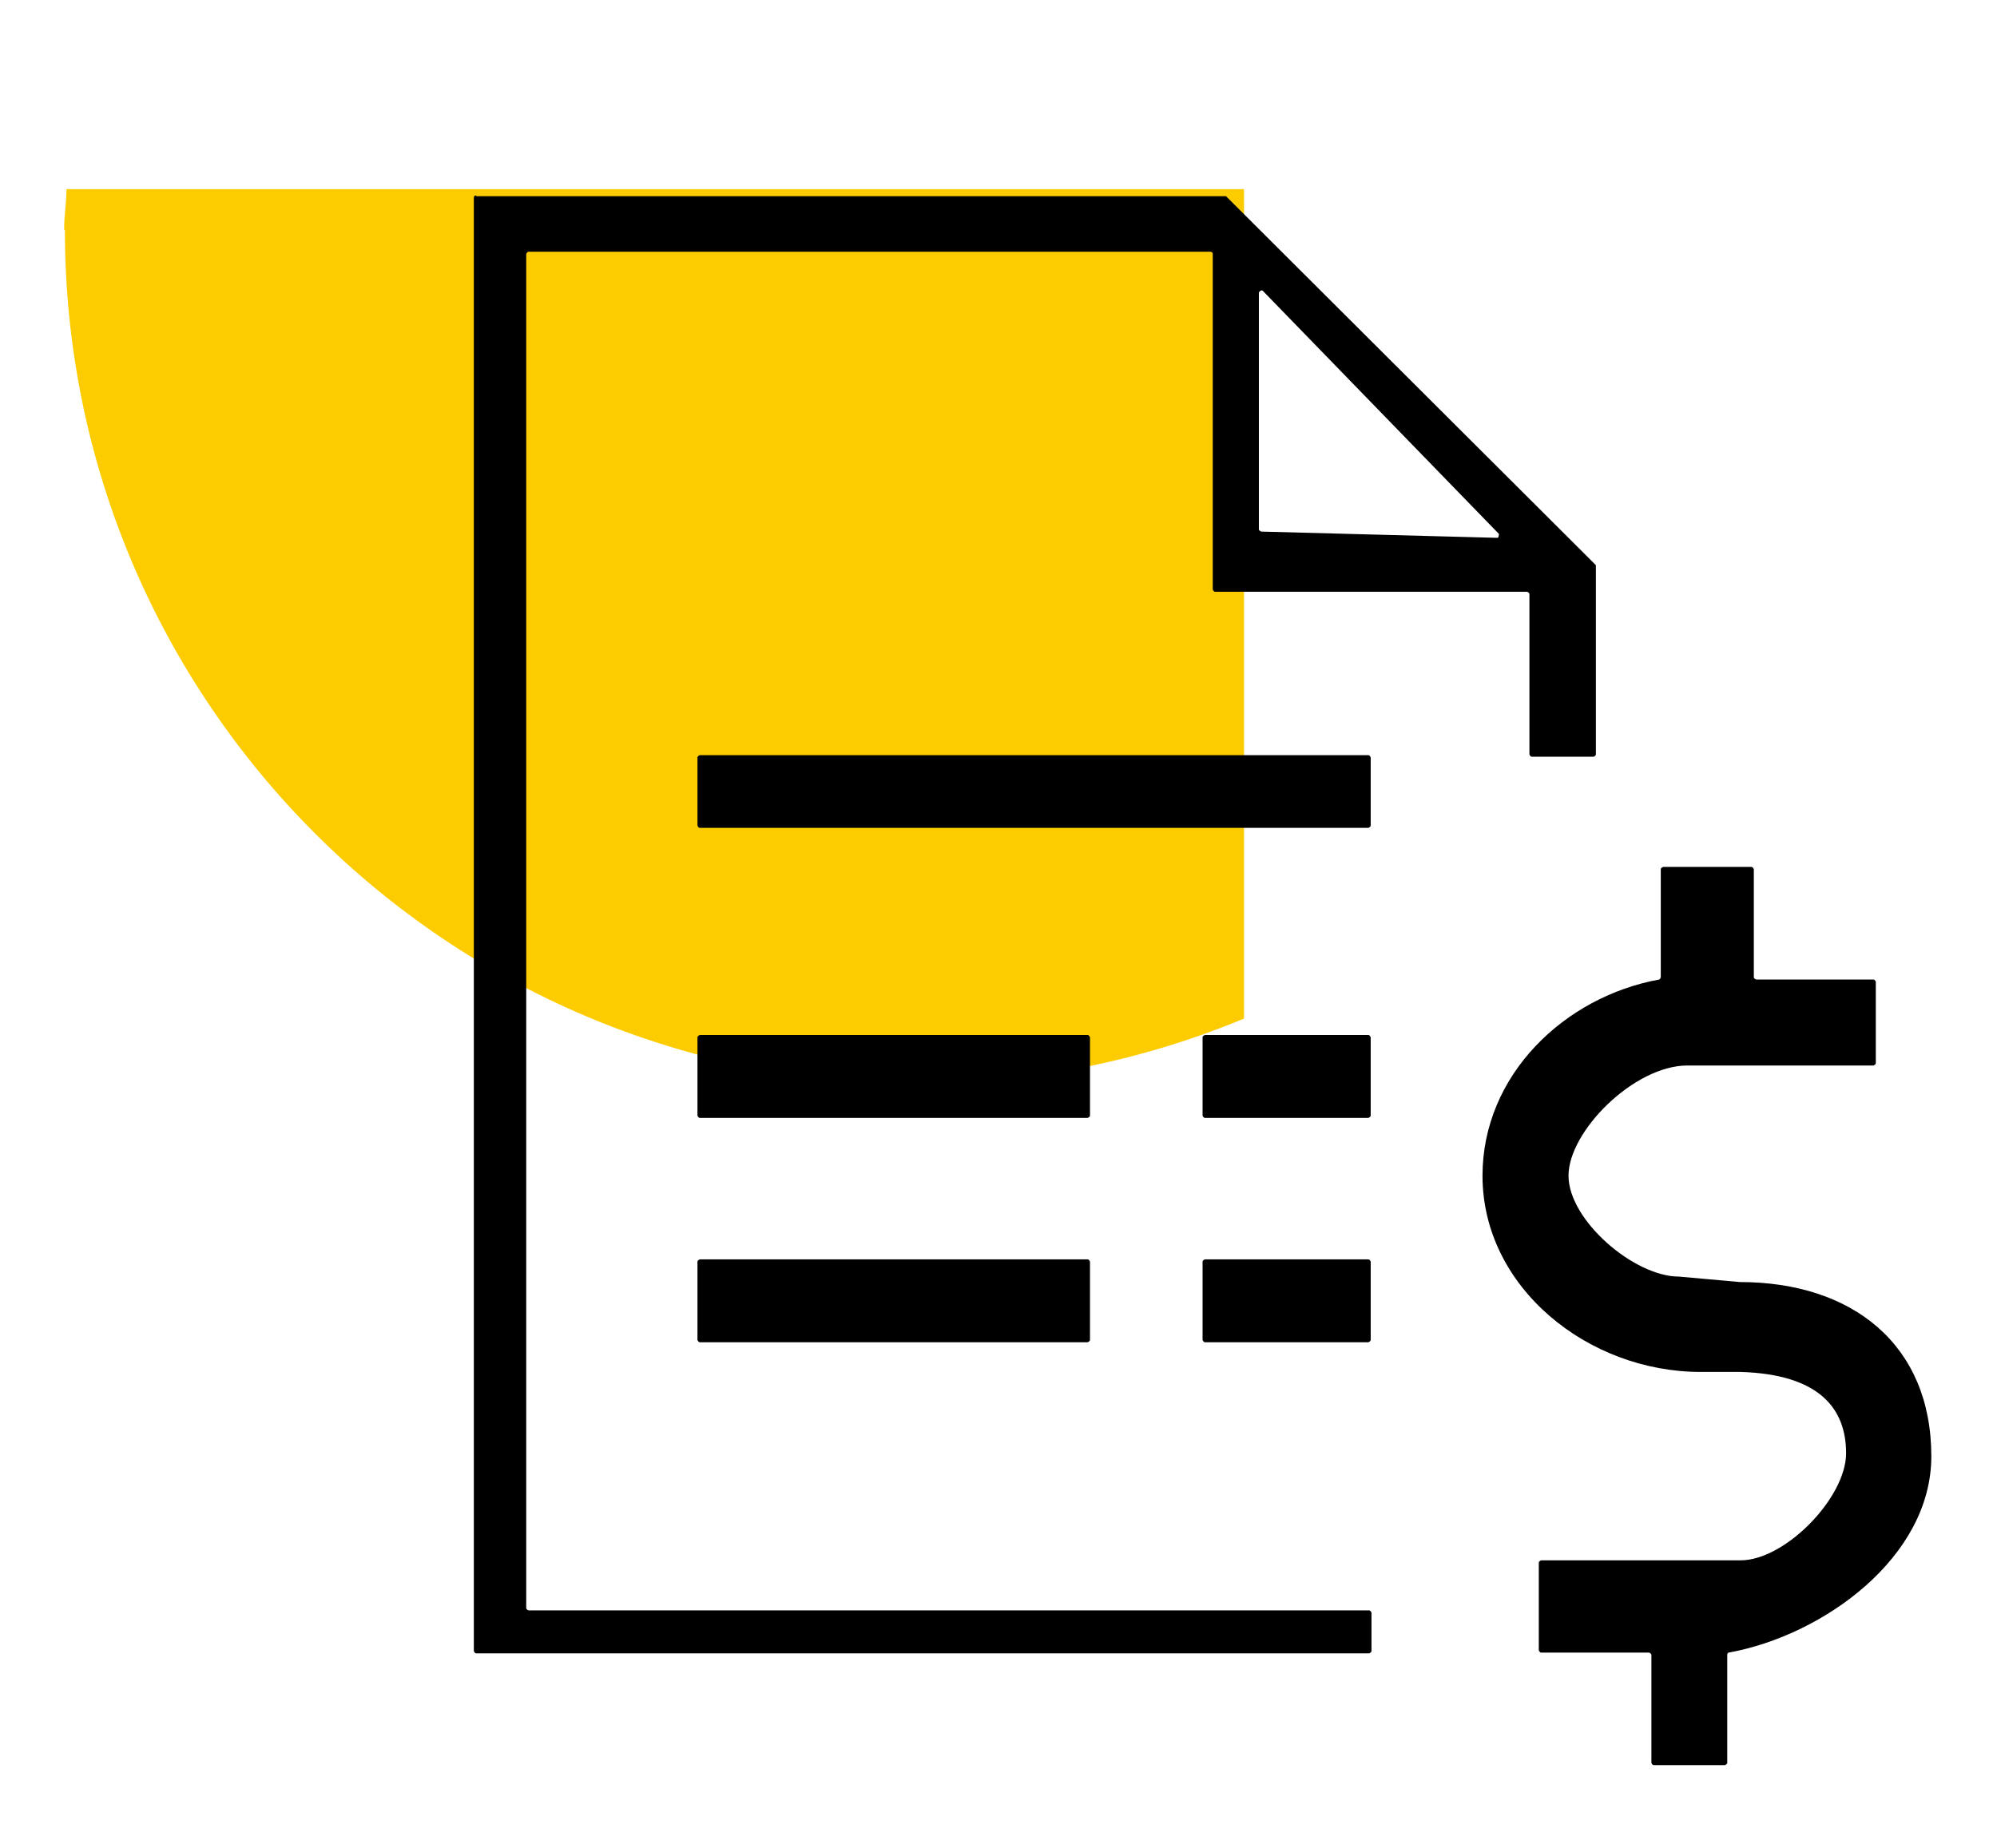 <?xml version="1.0" encoding="UTF-8"?>
<svg id="Layer_1" data-name="Layer 1" xmlns="http://www.w3.org/2000/svg" viewBox="0 0 25.54 23.64">
  <defs>
    <style>
      .cls-1 {
        fill: #fccc00;
      }
    </style>
  </defs>
  <path class="cls-1" d="M.83,2.94c0,6.03,4.89,10.92,10.92,10.92,1.48,0,2.88-.3,4.16-.83V2.42H.85c0,.17-.03,.34-.03,.52h0Z"/>
  <path d="M6.09,2.5s-.03,0-.03,.03V21.12s.01,.03,.03,.03h11.42s.03-.01,.03-.03v-.49s-.01-.03-.03-.03H6.76s-.03-.01-.03-.03V3.25s.01-.03,.03-.03H15.48s.03,0,.03,.03V7.54s.01,.03,.03,.03h3.99s.03,.01,.03,.03v2.05s.01,.03,.03,.03h.79s.03-.01,.03-.03v-2.42l-.21-.21L15.89,2.72l-.21-.21H6.09Zm10.01,1.24s.03-.04,.05-.02l3.02,3.11s0,.05-.02,.05l-3.02-.08s-.03-.01-.03-.03c0,0,0-3.03,0-3.03Zm-7.15,5.92s-.03,.01-.03,.03v.87s.01,.03,.03,.03h8.55s.03-.01,.03-.03v-.87s-.01-.03-.03-.03H8.95Zm12.32,1.43s-.03,.01-.03,.03v1.38s-.01,.03-.02,.03c-1.21,.22-2.26,1.22-2.26,2.51,0,1.43,1.35,2.51,2.79,2.51h.51c1.01,.03,1.35,.47,1.35,1.04s-.78,1.37-1.35,1.37h-2.55s-.03,.01-.03,.03v1.12s.01,.03,.03,.03h1.38s.03,.01,.03,.03v1.38s.01,.03,.03,.03h.91s.03-.01,.03-.03v-1.38s0-.03,.02-.03c1.21-.22,2.59-1.22,2.59-2.51,0-1.43-1.01-2.23-2.45-2.23l-.78-.07c-.57,0-1.41-.72-1.41-1.29s.84-1.41,1.52-1.41h2.38s.03-.01,.03-.03v-1.04s-.01-.03-.03-.03h-1.5s-.03-.01-.03-.03v-1.38s-.01-.03-.03-.03h-1.13Zm-12.32,2.15s-.03,.01-.03,.03v1s.01,.03,.03,.03h4.96s.03-.01,.03-.03v-1s-.01-.03-.03-.03h-4.96Zm6.46,0s-.03,.01-.03,.03v1s.01,.03,.03,.03h2.09s.03-.01,.03-.03v-1s-.01-.03-.03-.03c0,0-2.09,0-2.09,0Zm-6.46,2.87s-.03,.01-.03,.03v1s.01,.03,.03,.03h4.96s.03-.01,.03-.03v-1s-.01-.03-.03-.03h-4.96Zm6.46,0s-.03,.01-.03,.03v1s.01,.03,.03,.03h2.09s.03-.01,.03-.03v-1s-.01-.03-.03-.03c0,0-2.09,0-2.09,0Z"/>
</svg>